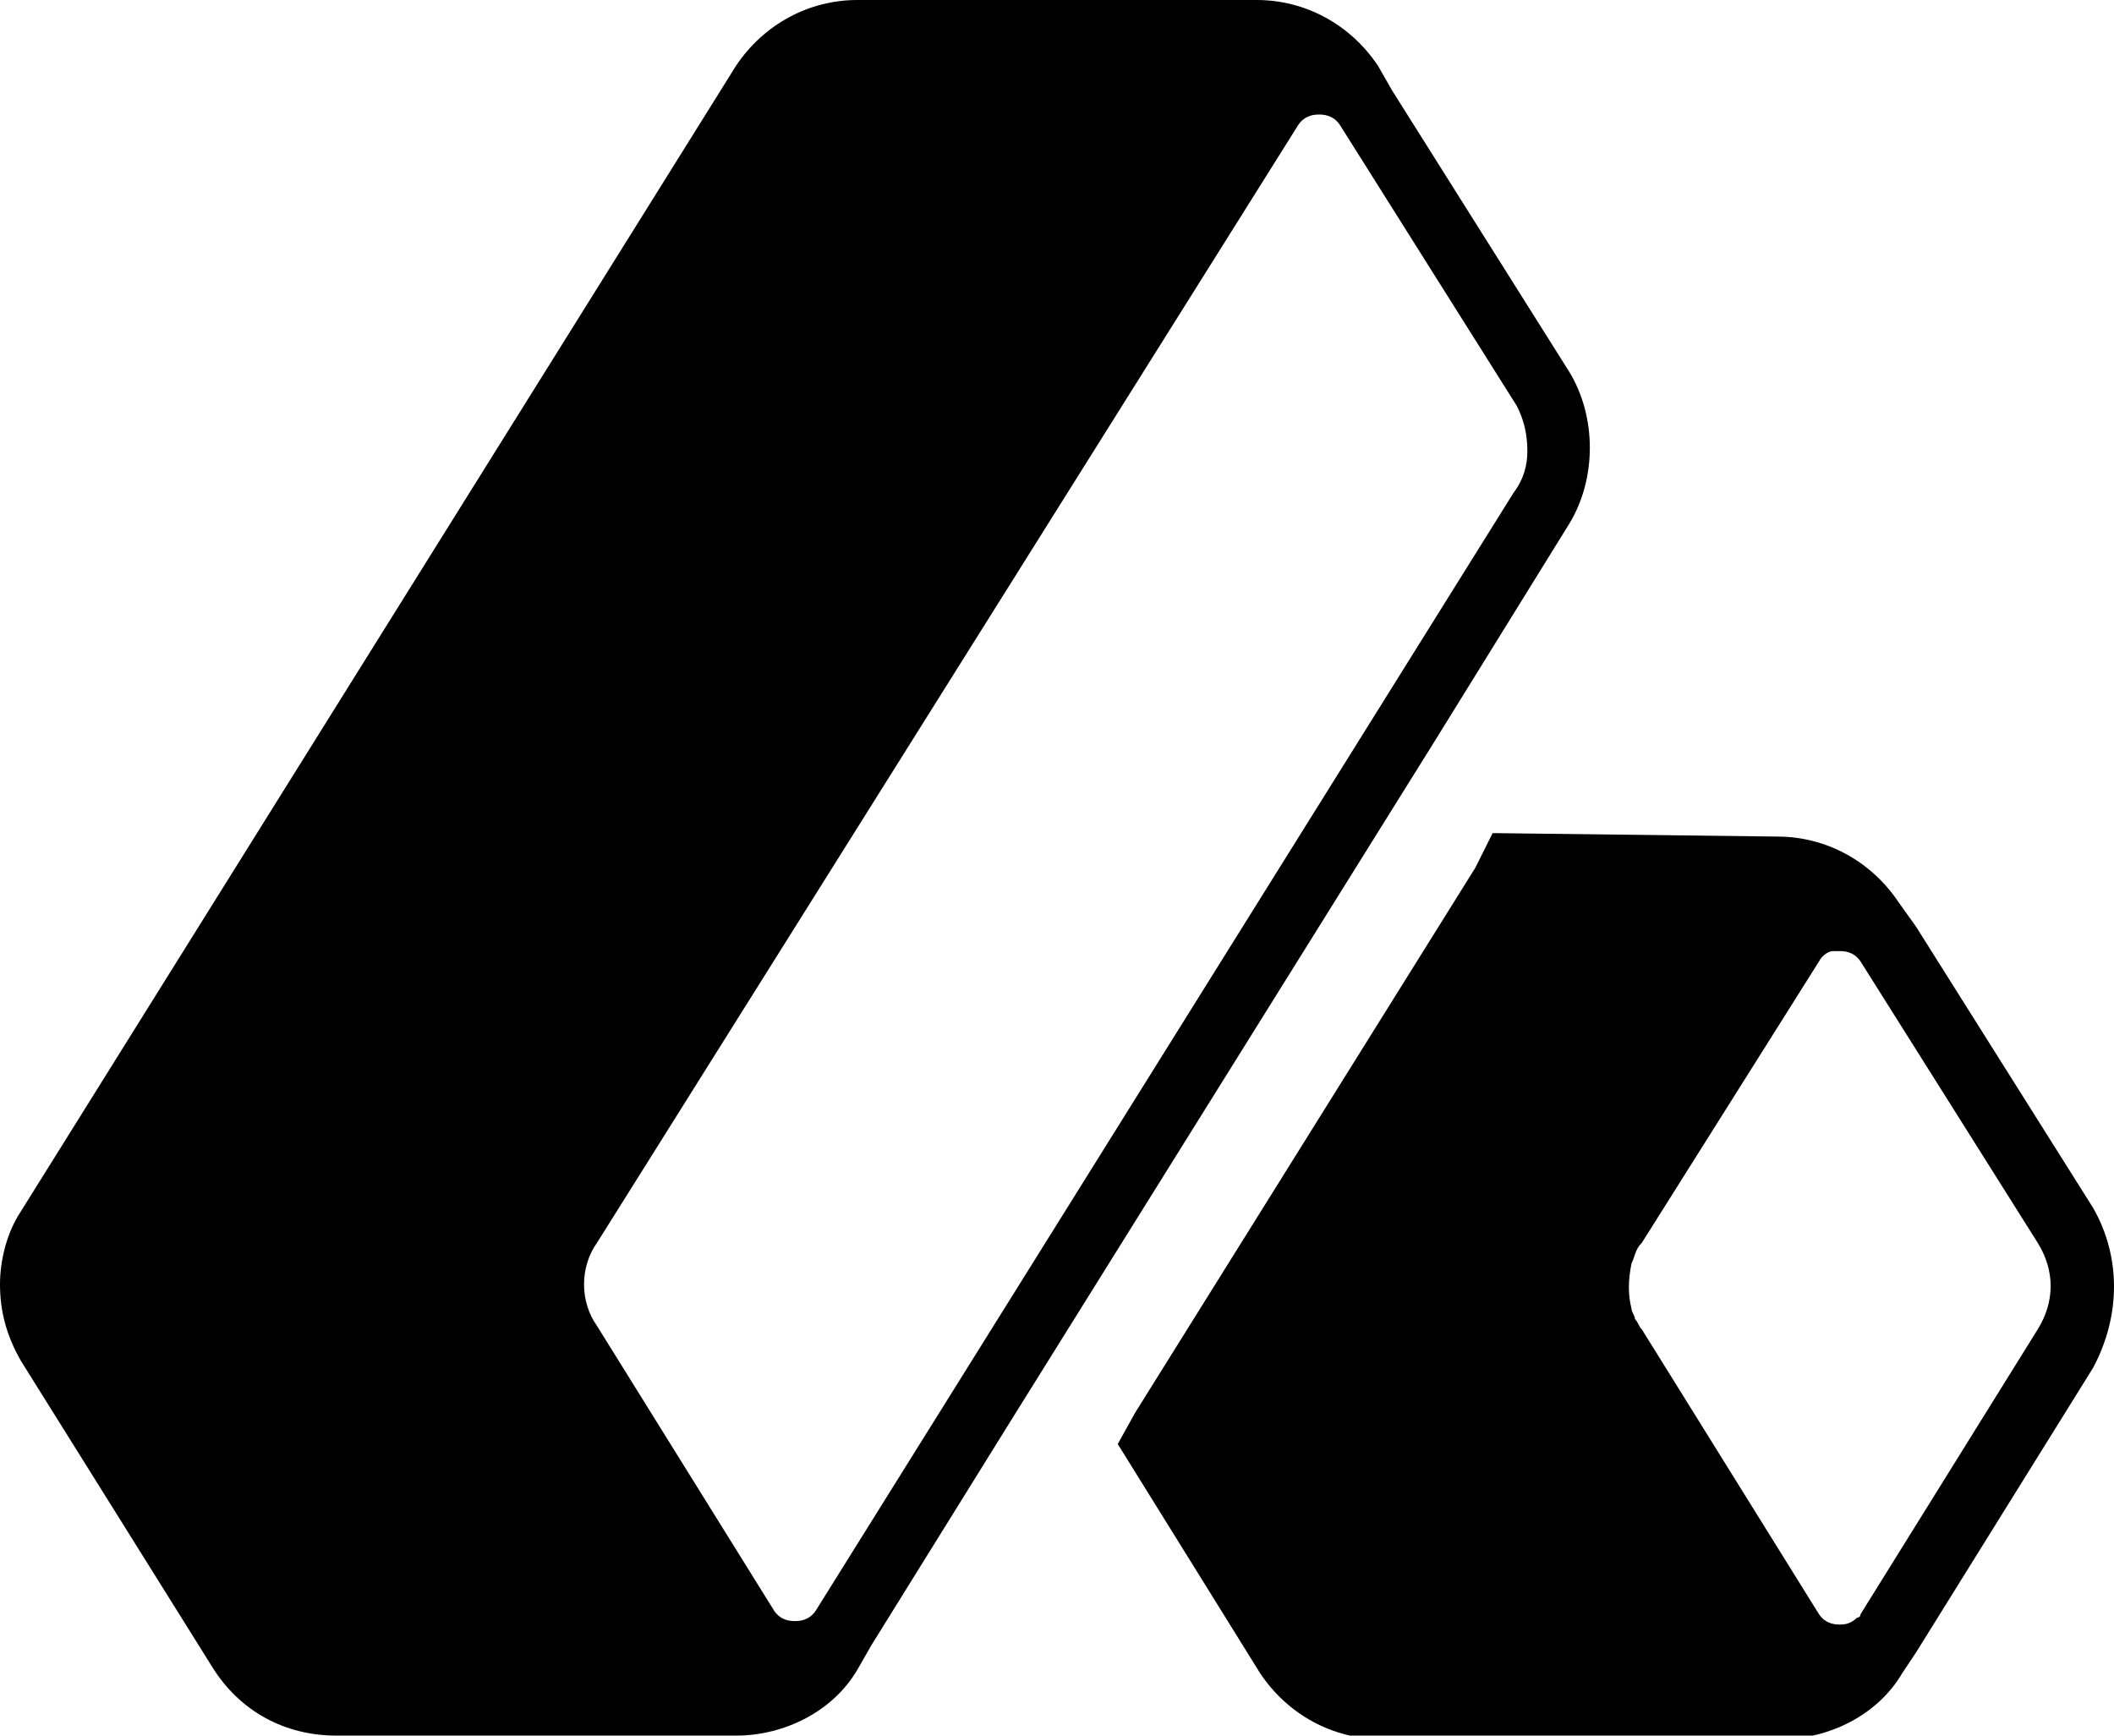 <svg xmlns:x="ns_extend;" xmlns:i="ns_ai;" xmlns:graph="ns_graphs;" xmlns="http://www.w3.org/2000/svg" xmlns:xlink="http://www.w3.org/1999/xlink" version="1.1" id="Layer_1" x="0px" y="0px" viewBox="0 0 60.9 50" style="enable-background:new 0 0 60.9 50;" xml:space="preserve">
 <g>
  <path d="M60.3,34.8l-5.1-8.1c0,0,0,0,0,0L54.7,26c-0.8-1.2-2.1-1.9-3.5-1.9L43,24L42.5,25l-9.8,15.7l-0.5,0.9l4.1,6.6   c0.8,1.2,2.1,1.9,3.5,1.9h11.5c1.4,0,2.8-0.7,3.5-1.9l0.4-0.6c0,0,0,0,0,0l5.1-8.2C61.1,37.9,61.1,36.2,60.3,34.8L60.3,34.8z    M58.7,38.3l-5.1,8.2c0,0,0,0.1-0.1,0.1c-0.2,0.2-0.4,0.2-0.5,0.2c-0.1,0-0.4,0-0.6-0.3l-5.1-8.2c-0.1-0.1-0.1-0.2-0.2-0.3   c0-0.1-0.1-0.2-0.1-0.3c-0.1-0.4-0.1-0.8,0-1.3c0.1-0.2,0.1-0.4,0.3-0.6l5.1-8.1c0,0,0,0,0,0c0.1-0.2,0.3-0.3,0.4-0.3   c0.1,0,0.1,0,0.1,0c0,0,0,0,0.1,0c0.1,0,0.4,0,0.6,0.3l5.1,8.1C59.2,36.6,59.2,37.5,58.7,38.3L58.7,38.3z">
  </path>
  <path d="M45.2,15.1c0.8-1.3,0.8-3.1,0-4.4l-5.1-8.1l-0.4-0.7C38.9,0.7,37.6,0,36.2,0H24.7c-1.4,0-2.7,0.7-3.5,1.9L0.6,34.9   C0.2,35.5,0,36.3,0,37c0,0.8,0.2,1.5,0.6,2.2l5.5,8.8C6.9,49.3,8.2,50,9.7,50h11.5c1.4,0,2.8-0.7,3.5-1.9l0.4-0.7c0,0,0,0,0,0   c0,0,0,0,0,0l4.1-6.6l12.1-19.4L45.2,15.1L45.2,15.1z M44,13c0,0.4-0.1,0.8-0.4,1.2L23.5,46.4c-0.2,0.3-0.5,0.3-0.6,0.3   c-0.1,0-0.4,0-0.6-0.3l-5.1-8.2c-0.5-0.7-0.5-1.7,0-2.4L37.4,3.6c0.2-0.3,0.5-0.3,0.6-0.3c0.1,0,0.4,0,0.6,0.3l5.1,8.1   C43.9,12.1,44,12.5,44,13z">
  </path>
 </g>
</svg>